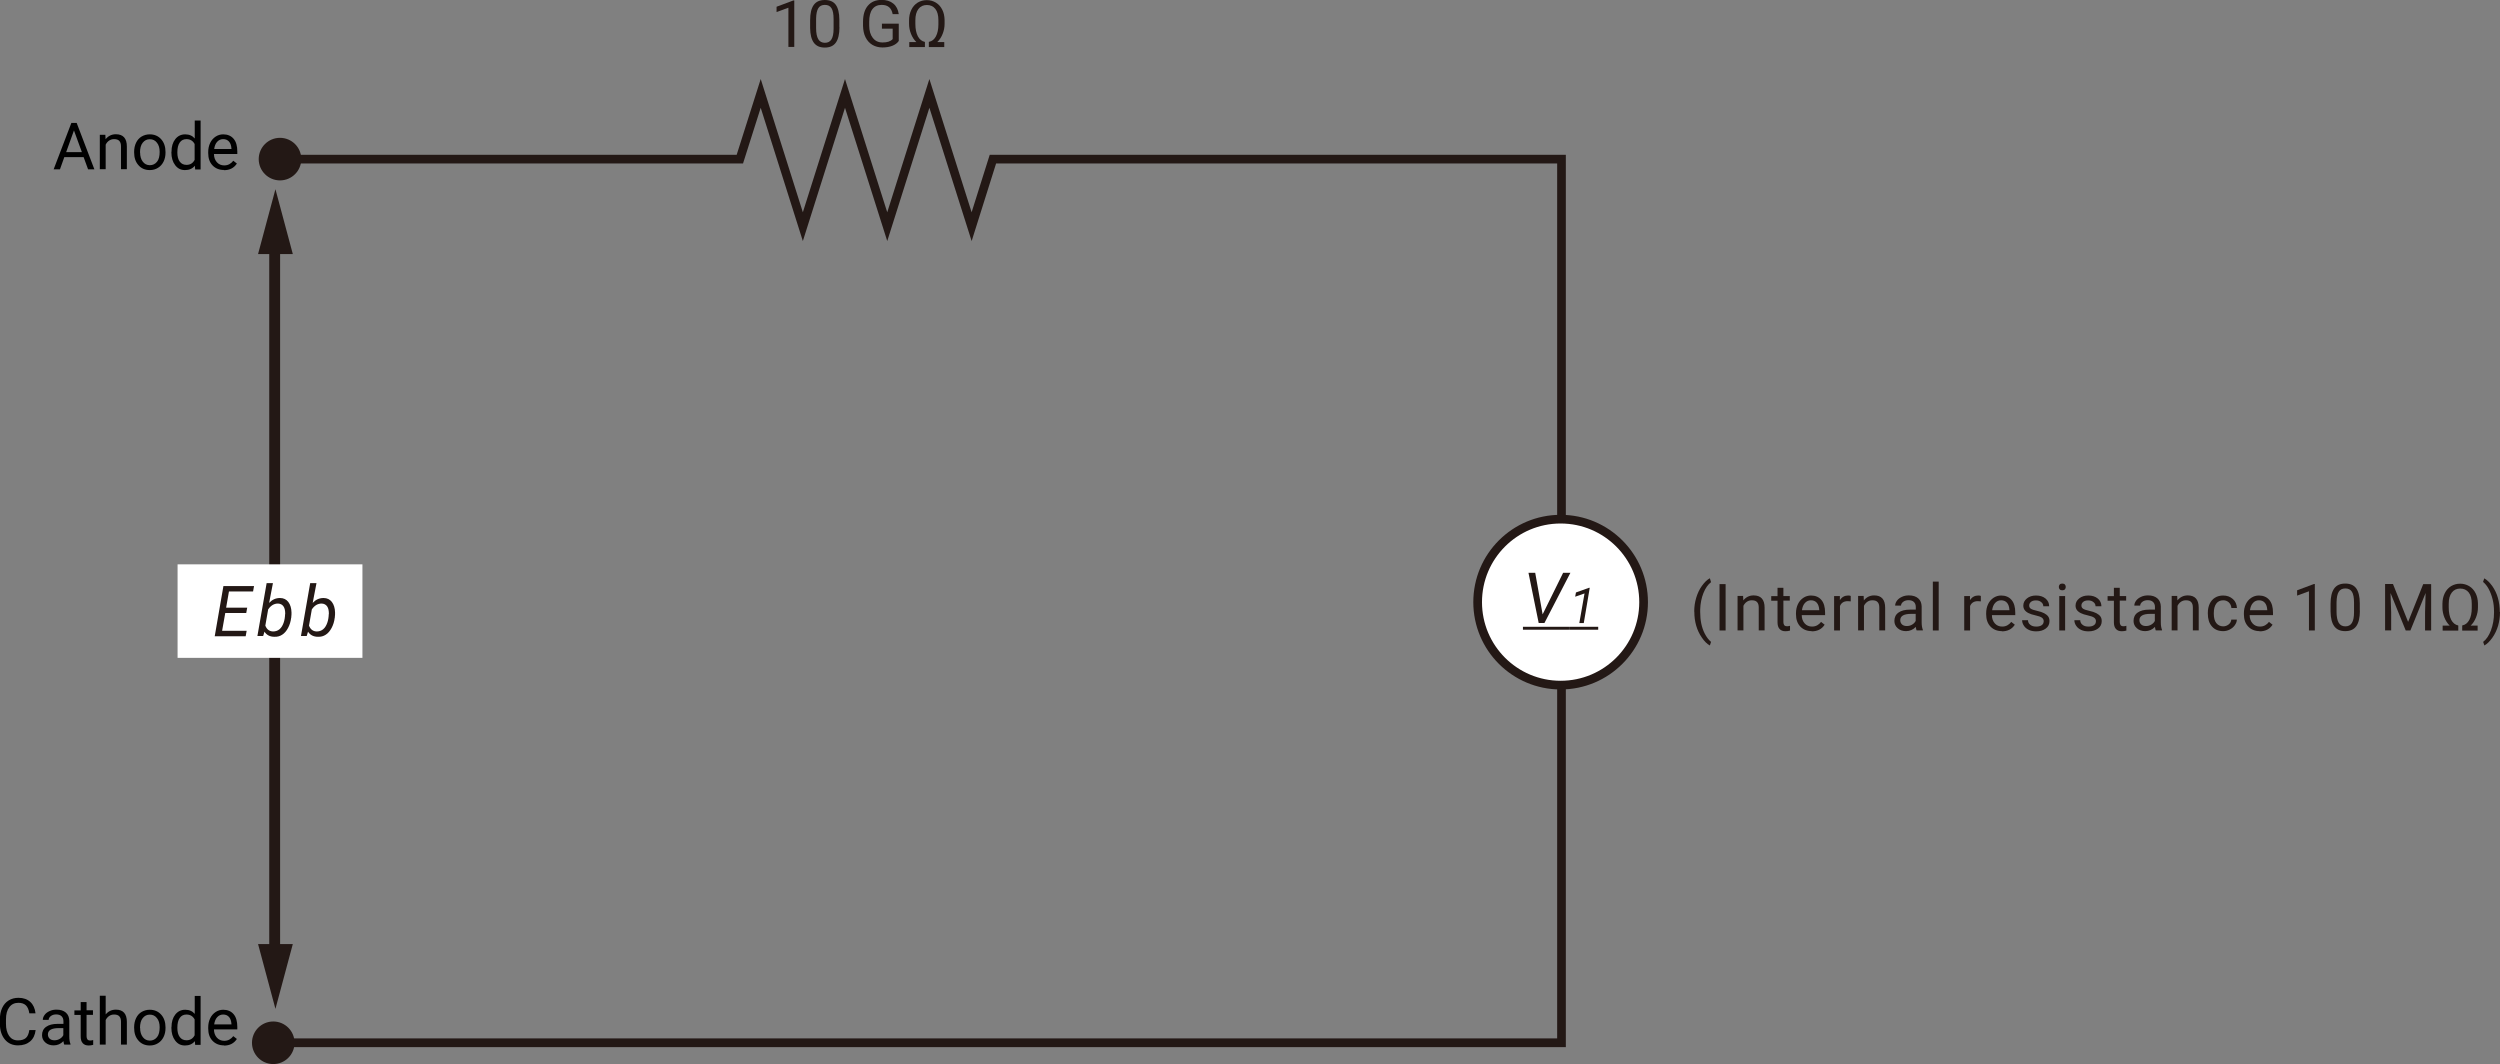 <?xml version="1.0" encoding="UTF-8"?>
<svg id="_レイヤー_1" data-name="レイヤー 1" xmlns="http://www.w3.org/2000/svg" viewBox="0 0 230.18 97.97">
  <rect x="0" y="0" width="230.18" height="97.97" fill="#808080" stroke="none"/>
  <defs>
    <style>
      .cls-1, .cls-2 {
        fill: #fff;
      }

      .cls-3 {
        fill: #231815;
      }

      .cls-2, .cls-4, .cls-5 {
        stroke: #231815;
        stroke-miterlimit: 10;
      }

      .cls-2, .cls-5 {
        stroke-width: .8px;
      }

      .cls-4, .cls-5 {
        fill: none;
      }
    </style>
  </defs>
  <polyline class="cls-5" points="25.78 14.65 68.12 14.65 70.04 8.6 73.92 20.87 77.8 8.6 81.69 20.87 85.57 8.6 89.46 20.87 91.42 14.65 143.77 14.65 143.77 96.01 25.78 96.01"/>
  <circle class="cls-3" cx="25.16" cy="96.01" r="1.96"/>
  <circle class="cls-3" cx="25.78" cy="14.65" r="1.96"/>
  <circle class="cls-2" cx="143.69" cy="55.44" r="7.64"/>
  <g>
    <line class="cls-4" x1="25.29" y1="22.3" x2="25.29" y2="88.01"/>
    <polygon class="cls-3" points="23.76 23.39 25.36 17.42 26.96 23.39 23.76 23.39"/>
    <polygon class="cls-3" points="23.76 86.92 25.36 92.89 26.96 86.92 23.76 86.92"/>
  </g>
  <rect class="cls-1" x="16.35" y="51.96" width="17.02" height="8.61"/>
  <g>
    <path d="M7.71,14.47h-1.79l-.4,1.12h-.58l1.63-4.27h.49l1.63,4.27h-.58l-.41-1.12ZM6.09,14.01h1.45l-.73-2-.72,2Z"/>
    <path d="M9.7,12.42l.02.4c.24-.3.56-.46.95-.46.67,0,1.01.38,1.01,1.13v2.09h-.54v-2.1c0-.23-.05-.4-.16-.51-.1-.11-.26-.16-.48-.16-.18,0-.33.05-.46.14s-.24.22-.31.37v2.26h-.54v-3.17h.51Z"/>
    <path d="M12.35,13.98c0-.31.06-.59.18-.84s.29-.44.51-.57.47-.2.75-.2c.43,0,.78.15,1.05.45.27.3.4.7.4,1.19v.04c0,.31-.06.59-.18.83s-.29.44-.51.57c-.22.14-.47.21-.76.21-.43,0-.78-.15-1.04-.45-.27-.3-.4-.69-.4-1.19v-.04ZM12.9,14.04c0,.35.08.63.25.85.16.21.38.32.65.32s.49-.11.66-.32.24-.52.24-.91c0-.35-.08-.63-.25-.84-.17-.22-.38-.32-.66-.32s-.48.11-.65.32-.25.52-.25.91Z"/>
    <path d="M15.79,13.98c0-.49.12-.88.35-1.17.23-.29.53-.44.91-.44s.67.13.88.38v-1.65h.54v4.5h-.5l-.03-.34c-.22.27-.52.4-.91.4s-.67-.15-.9-.45c-.23-.3-.35-.69-.35-1.18v-.04ZM16.33,14.04c0,.36.07.64.22.84s.35.3.62.3c.34,0,.59-.15.75-.46v-1.46c-.16-.3-.41-.45-.75-.45-.27,0-.47.1-.62.31s-.22.51-.22.91Z"/>
    <path d="M20.62,15.65c-.43,0-.78-.14-1.05-.42-.27-.28-.4-.66-.4-1.13v-.1c0-.31.06-.59.18-.84.12-.25.29-.44.5-.58.21-.14.45-.21.7-.21.41,0,.73.14.96.41s.34.66.34,1.17v.23h-2.15c0,.31.1.57.27.76s.4.29.67.29c.19,0,.35-.04.49-.12s.25-.18.35-.31l.33.26c-.27.41-.66.61-1.2.61ZM20.55,12.81c-.22,0-.4.08-.55.24-.15.16-.24.38-.28.67h1.59v-.04c-.02-.28-.09-.49-.22-.64-.13-.15-.31-.23-.54-.23Z"/>
  </g>
  <g>
    <path class="cls-3" d="M22.68,56.44h-1.94l-.29,1.64h2.26l-.09.5h-2.85l.8-4.62h2.82l-.09.5h-2.22l-.26,1.49h1.94l-.09.5Z"/>
    <path class="cls-3" d="M26.81,56.87c-.04.35-.14.67-.29.95-.15.28-.33.49-.54.62-.21.14-.45.2-.71.19-.42,0-.72-.16-.92-.47l-.12.4h-.53l.85-4.87h.58l-.35,1.82c.28-.3.61-.45,1-.45.33,0,.59.13.77.37.18.24.28.56.29.97,0,.13,0,.27-.02.39v.07ZM26.26,56.54c0-.31-.04-.54-.16-.71-.11-.16-.28-.25-.5-.26-.36,0-.66.17-.91.54l-.26,1.49c.13.35.37.53.71.54.22,0,.42-.06.59-.2.17-.14.29-.34.38-.59s.13-.52.14-.81Z"/>
    <path class="cls-3" d="M30.82,56.87c-.04.35-.14.67-.29.95-.15.28-.33.49-.54.62-.21.14-.45.2-.71.19-.42,0-.72-.16-.92-.47l-.12.4h-.53l.85-4.87h.58l-.35,1.82c.28-.3.61-.45,1-.45.33,0,.59.13.77.37.18.24.28.56.29.97,0,.13,0,.27-.02.39v.07ZM30.28,56.54c0-.31-.04-.54-.16-.71-.11-.16-.28-.25-.5-.26-.36,0-.66.17-.91.54l-.26,1.49c.13.35.37.53.71.54.22,0,.42-.06.59-.2.17-.14.29-.34.38-.59s.13-.52.14-.81Z"/>
  </g>
  <g>
    <path class="cls-3" d="M73.13,4.32h-.54V.71l-1.09.4v-.49l1.55-.58h.08v4.29Z"/>
    <path class="cls-3" d="M77.29,2.5c0,.63-.11,1.11-.33,1.42s-.56.46-1.02.46-.79-.15-1.01-.45c-.22-.3-.33-.75-.34-1.35v-.72c0-.63.11-1.09.33-1.4s.56-.46,1.02-.46.8.15,1.01.44.33.75.33,1.36v.7ZM76.75,1.76c0-.46-.06-.79-.19-1-.13-.21-.33-.31-.61-.31s-.48.1-.61.31-.19.53-.2.96v.87c0,.46.07.8.2,1.02.13.22.34.33.61.33s.47-.1.6-.31.2-.53.2-.98v-.89Z"/>
    <path class="cls-3" d="M82.76,3.76c-.14.21-.35.36-.61.46-.26.1-.56.15-.9.15s-.66-.08-.93-.24-.48-.4-.63-.7-.22-.65-.23-1.05v-.37c0-.64.15-1.14.45-1.49s.72-.53,1.26-.53c.45,0,.8.11,1.08.34s.44.55.5.97h-.56c-.11-.57-.44-.85-1.01-.85-.38,0-.66.13-.86.4s-.29.65-.29,1.15v.35c0,.48.11.86.33,1.14s.51.42.89.42c.21,0,.4-.02.55-.07s.29-.13.39-.24v-.96h-.99v-.46h1.55v1.56Z"/>
    <path class="cls-3" d="M85.54,3.85c.27-.05.48-.22.63-.5.15-.28.23-.65.23-1.1v-.39c0-.45-.09-.8-.28-1.04-.19-.24-.45-.36-.78-.36s-.59.12-.78.37c-.19.25-.28.59-.28,1.04v.33c0,.47.08.85.23,1.14.15.29.37.46.65.52v.47h-1.44v-.46h.65c-.21-.2-.37-.45-.49-.75-.12-.3-.18-.61-.18-.92v-.33c0-.36.07-.69.21-.97.14-.29.33-.5.58-.66.25-.15.53-.23.84-.23s.59.08.84.23.44.37.58.64.21.59.22.94v.38c0,.31-.06.62-.18.92-.12.3-.28.55-.49.75h.64v.46h-1.42v-.47Z"/>
  </g>
  <g>
    <path d="M3.28,94.84c-.05.45-.22.8-.5,1.04s-.65.37-1.12.37c-.5,0-.91-.18-1.21-.54-.3-.36-.46-.84-.46-1.45v-.41c0-.4.07-.75.21-1.05s.34-.53.6-.69c.26-.16.56-.24.9-.24.45,0,.82.13,1.09.38.27.25.43.6.48,1.05h-.57c-.05-.34-.16-.59-.32-.74-.16-.15-.39-.23-.68-.23-.36,0-.64.13-.84.4-.21.27-.31.64-.31,1.13v.41c0,.46.1.83.29,1.11.19.27.46.41.81.41.31,0,.55-.07.72-.21.17-.14.28-.39.33-.74h.57Z"/>
    <path d="M5.92,96.19c-.03-.06-.06-.17-.08-.33-.25.26-.55.39-.9.39-.31,0-.57-.09-.77-.27-.2-.18-.3-.4-.3-.67,0-.33.12-.59.38-.77.25-.18.6-.27,1.06-.27h.53v-.25c0-.19-.06-.34-.17-.45s-.28-.17-.5-.17c-.19,0-.36.05-.49.15s-.2.22-.2.35h-.54c0-.16.06-.31.17-.46.11-.15.26-.26.46-.35.19-.09.4-.13.63-.13.37,0,.65.09.86.27.21.18.31.43.32.75v1.46c0,.29.04.52.11.69v.05h-.57ZM5.02,95.78c.17,0,.33-.04.48-.13s.26-.2.33-.34v-.65h-.42c-.66,0-1,.19-1,.58,0,.17.06.3.17.4s.26.14.44.14Z"/>
    <path d="M7.97,92.25v.77h.59v.42h-.59v1.97c0,.13.03.22.08.29s.14.1.27.1c.06,0,.15-.01.26-.04v.44c-.14.04-.28.06-.42.06-.24,0-.42-.07-.55-.22s-.18-.35-.18-.62v-1.97h-.58v-.42h.58v-.77h.54Z"/>
    <path d="M9.73,93.4c.24-.29.55-.44.94-.44.67,0,1.01.38,1.01,1.13v2.09h-.54v-2.1c0-.23-.05-.4-.16-.51-.1-.11-.26-.16-.48-.16-.18,0-.33.05-.46.14s-.24.22-.31.37v2.26h-.54v-4.5h.54v1.71Z"/>
    <path d="M12.35,94.58c0-.31.06-.59.18-.84s.29-.44.51-.57.47-.2.75-.2c.43,0,.78.15,1.05.45.27.3.4.7.4,1.19v.04c0,.31-.06.59-.18.83s-.29.44-.51.57c-.22.14-.47.21-.76.21-.43,0-.78-.15-1.04-.45-.27-.3-.4-.69-.4-1.19v-.04ZM12.9,94.64c0,.35.08.63.25.85.16.21.38.32.65.32s.49-.11.66-.32.24-.52.24-.91c0-.35-.08-.63-.25-.84-.17-.22-.38-.32-.66-.32s-.48.11-.65.32-.25.52-.25.91Z"/>
    <path d="M15.79,94.58c0-.49.12-.88.35-1.17.23-.29.53-.44.91-.44s.67.13.88.38v-1.65h.54v4.5h-.5l-.03-.34c-.22.27-.52.4-.91.4s-.67-.15-.9-.45c-.23-.3-.35-.69-.35-1.18v-.04ZM16.33,94.64c0,.36.07.64.22.84s.35.3.62.3c.34,0,.59-.15.75-.46v-1.46c-.16-.3-.41-.45-.75-.45-.27,0-.47.1-.62.31s-.22.51-.22.91Z"/>
    <path d="M20.62,96.25c-.43,0-.78-.14-1.05-.42-.27-.28-.4-.66-.4-1.13v-.1c0-.31.06-.59.18-.84.12-.25.29-.44.5-.58.21-.14.45-.21.7-.21.41,0,.73.14.96.41s.34.66.34,1.17v.23h-2.15c0,.31.1.57.27.76s.4.29.67.29c.19,0,.35-.04.49-.12s.25-.18.35-.31l.33.26c-.27.41-.66.61-1.2.61ZM20.55,93.41c-.22,0-.4.08-.55.24-.15.16-.24.38-.28.67h1.59v-.04c-.02-.28-.09-.49-.22-.64-.13-.15-.31-.23-.54-.23Z"/>
  </g>
  <g>
    <path class="cls-3" d="M155.99,56.32c0-.44.06-.87.18-1.27s.29-.78.53-1.11.48-.57.73-.7l.11.36c-.29.22-.52.55-.7,1s-.28.95-.3,1.51v.25c0,.75.13,1.41.41,1.96.17.33.36.59.59.78l-.11.33c-.26-.14-.51-.39-.74-.73-.46-.66-.69-1.46-.69-2.38Z"/>
    <path class="cls-3" d="M158.88,58.05h-.56v-4.27h.56v4.27Z"/>
    <path class="cls-3" d="M160.49,54.88l.02.4c.24-.3.56-.46.95-.46.67,0,1.01.38,1.01,1.13v2.09h-.54v-2.1c0-.23-.05-.4-.16-.51-.1-.11-.26-.16-.48-.16-.18,0-.33.05-.46.14s-.24.22-.31.37v2.26h-.54v-3.17h.51Z"/>
    <path class="cls-3" d="M164.2,54.11v.77h.59v.42h-.59v1.97c0,.13.03.22.08.29s.14.1.27.1c.06,0,.15-.01.26-.04v.44c-.14.04-.28.06-.42.06-.24,0-.42-.07-.55-.22s-.18-.35-.18-.62v-1.97h-.58v-.42h.58v-.77h.54Z"/>
    <path class="cls-3" d="M166.81,58.11c-.43,0-.78-.14-1.05-.42-.27-.28-.4-.66-.4-1.13v-.1c0-.31.06-.59.18-.84.12-.25.29-.44.5-.58.21-.14.45-.21.7-.21.41,0,.73.14.96.41s.34.66.34,1.17v.23h-2.15c0,.31.1.57.27.76s.4.29.67.29c.19,0,.35-.04.49-.12s.25-.18.35-.31l.33.26c-.27.41-.66.61-1.2.61ZM166.74,55.27c-.22,0-.4.08-.55.24-.15.16-.24.38-.28.67h1.59v-.04c-.02-.28-.09-.49-.22-.64-.13-.15-.31-.23-.54-.23Z"/>
    <path class="cls-3" d="M170.4,55.37c-.08-.01-.17-.02-.27-.02-.36,0-.6.15-.72.45v2.25h-.54v-3.17h.53v.37c.19-.28.44-.42.76-.42.11,0,.19.01.24.04v.5Z"/>
    <path class="cls-3" d="M171.59,54.88l.02.4c.24-.3.56-.46.95-.46.67,0,1.01.38,1.01,1.13v2.09h-.54v-2.1c0-.23-.05-.4-.16-.51-.1-.11-.26-.16-.48-.16-.18,0-.33.05-.46.14s-.24.22-.31.37v2.26h-.54v-3.17h.51Z"/>
    <path class="cls-3" d="M176.47,58.05c-.03-.06-.06-.17-.08-.33-.25.26-.55.39-.9.39-.31,0-.57-.09-.77-.27-.2-.18-.3-.4-.3-.67,0-.33.12-.59.38-.77.25-.18.6-.27,1.06-.27h.53v-.25c0-.19-.06-.34-.17-.45s-.28-.17-.5-.17c-.19,0-.36.05-.49.15s-.2.22-.2.35h-.54c0-.16.06-.31.17-.46.11-.15.26-.26.46-.35.19-.09.4-.13.63-.13.37,0,.65.09.86.27.21.18.31.43.32.75v1.46c0,.29.04.52.11.69v.05h-.57ZM175.57,57.64c.17,0,.33-.04.48-.13s.26-.2.33-.34v-.65h-.42c-.66,0-1,.19-1,.58,0,.17.06.3.17.4s.26.14.44.14Z"/>
    <path class="cls-3" d="M178.5,58.05h-.54v-4.5h.54v4.5Z"/>
    <path class="cls-3" d="M182.38,55.37c-.08-.01-.17-.02-.27-.02-.36,0-.6.15-.72.45v2.25h-.54v-3.17h.53v.37c.19-.28.44-.42.76-.42.11,0,.19.01.24.04v.5Z"/>
    <path class="cls-3" d="M184.32,58.11c-.43,0-.78-.14-1.05-.42-.27-.28-.4-.66-.4-1.13v-.1c0-.31.06-.59.18-.84.12-.25.29-.44.5-.58.21-.14.45-.21.7-.21.41,0,.73.14.96.41s.34.66.34,1.17v.23h-2.15c0,.31.1.57.27.76s.4.29.67.29c.19,0,.35-.04.49-.12s.25-.18.35-.31l.33.26c-.27.41-.66.61-1.2.61ZM184.25,55.27c-.22,0-.4.08-.55.24-.15.16-.24.38-.28.67h1.59v-.04c-.02-.28-.09-.49-.22-.64-.13-.15-.31-.23-.54-.23Z"/>
    <path class="cls-3" d="M188.17,57.21c0-.15-.06-.26-.17-.34s-.3-.15-.58-.21c-.28-.06-.49-.13-.65-.21-.16-.08-.28-.18-.36-.29s-.12-.25-.12-.4c0-.26.11-.48.33-.66.22-.18.5-.27.84-.27.36,0,.65.09.88.28.22.19.33.42.33.71h-.54c0-.15-.06-.28-.19-.38-.13-.11-.29-.16-.48-.16s-.35.04-.46.13-.17.2-.17.34c0,.13.05.23.16.3s.29.13.56.19.49.13.66.22.29.19.37.3.12.26.12.43c0,.28-.11.51-.34.68s-.52.26-.88.26c-.25,0-.48-.04-.67-.13s-.35-.21-.46-.38c-.11-.16-.17-.33-.17-.52h.54c0,.18.08.33.22.43.13.11.31.16.54.16.21,0,.37-.04.49-.12.12-.08.19-.19.19-.33Z"/>
    <path class="cls-3" d="M189.56,54.04c0-.09.03-.16.08-.22.05-.06.13-.09.24-.09s.19.03.24.09.08.13.08.22-.03.16-.08.22-.13.09-.24.09-.19-.03-.24-.09c-.05-.06-.08-.13-.08-.22ZM190.14,58.05h-.54v-3.17h.54v3.17Z"/>
    <path class="cls-3" d="M192.98,57.21c0-.15-.06-.26-.17-.34s-.3-.15-.58-.21c-.28-.06-.49-.13-.65-.21-.16-.08-.28-.18-.36-.29s-.12-.25-.12-.4c0-.26.11-.48.33-.66.22-.18.5-.27.84-.27.36,0,.65.09.88.28.22.19.33.42.33.71h-.54c0-.15-.06-.28-.19-.38-.13-.11-.29-.16-.48-.16s-.35.04-.46.13-.17.2-.17.34c0,.13.05.23.16.3s.29.13.56.19.49.13.66.22.29.19.37.3.12.26.12.43c0,.28-.11.51-.34.68s-.52.26-.88.26c-.25,0-.48-.04-.67-.13s-.35-.21-.46-.38c-.11-.16-.17-.33-.17-.52h.54c0,.18.08.33.22.43.13.11.31.16.54.16.21,0,.37-.04.49-.12.12-.08.19-.19.19-.33Z"/>
    <path class="cls-3" d="M195.17,54.11v.77h.59v.42h-.59v1.97c0,.13.03.22.08.29s.14.1.27.1c.06,0,.15-.01.26-.04v.44c-.14.04-.28.06-.42.06-.24,0-.42-.07-.55-.22s-.18-.35-.18-.62v-1.97h-.58v-.42h.58v-.77h.54Z"/>
    <path class="cls-3" d="M198.49,58.05c-.03-.06-.06-.17-.08-.33-.25.26-.55.39-.9.39-.31,0-.57-.09-.77-.27-.2-.18-.3-.4-.3-.67,0-.33.12-.59.38-.77.25-.18.6-.27,1.06-.27h.53v-.25c0-.19-.06-.34-.17-.45s-.28-.17-.5-.17c-.19,0-.36.05-.49.15s-.2.22-.2.35h-.54c0-.16.06-.31.17-.46.11-.15.26-.26.46-.35.19-.09.4-.13.63-.13.37,0,.65.09.86.27.21.18.31.43.32.75v1.46c0,.29.04.52.11.69v.05h-.57ZM197.59,57.64c.17,0,.33-.04.48-.13s.26-.2.33-.34v-.65h-.42c-.66,0-1,.19-1,.58,0,.17.06.3.17.4s.26.14.44.14Z"/>
    <path class="cls-3" d="M200.46,54.88l.02.4c.24-.3.56-.46.95-.46.67,0,1.01.38,1.01,1.13v2.09h-.54v-2.1c0-.23-.05-.4-.16-.51-.1-.11-.26-.16-.48-.16-.18,0-.33.05-.46.14s-.24.22-.31.37v2.26h-.54v-3.17h.51Z"/>
    <path class="cls-3" d="M204.69,57.67c.19,0,.36-.06.51-.18s.22-.26.24-.44h.51c0,.18-.07.35-.19.52s-.27.29-.46.39c-.19.1-.4.15-.61.15-.43,0-.78-.14-1.03-.43-.26-.29-.38-.68-.38-1.18v-.09c0-.31.06-.58.17-.82s.28-.43.49-.56c.21-.13.46-.2.75-.2.36,0,.65.11.89.32s.36.49.38.83h-.51c-.02-.21-.09-.37-.23-.51-.14-.13-.31-.2-.52-.2-.28,0-.49.1-.64.3-.15.2-.23.49-.23.86v.1c0,.37.08.65.23.84s.37.3.64.3Z"/>
    <path class="cls-3" d="M208.05,58.11c-.43,0-.78-.14-1.05-.42-.27-.28-.4-.66-.4-1.13v-.1c0-.31.06-.59.18-.84.12-.25.29-.44.5-.58.21-.14.45-.21.7-.21.41,0,.73.14.96.41s.34.66.34,1.17v.23h-2.15c0,.31.1.57.27.76s.4.29.67.29c.19,0,.35-.04.49-.12s.25-.18.35-.31l.33.26c-.27.41-.66.61-1.2.61ZM207.99,55.27c-.22,0-.4.08-.55.24-.15.16-.24.38-.28.67h1.59v-.04c-.02-.28-.09-.49-.22-.64-.13-.15-.31-.23-.54-.23Z"/>
    <path class="cls-3" d="M213.13,58.05h-.54v-3.61l-1.09.4v-.49l1.55-.58h.08v4.29Z"/>
    <path class="cls-3" d="M217.28,56.23c0,.63-.11,1.11-.33,1.42s-.56.46-1.02.46-.79-.15-1.01-.45c-.22-.3-.33-.75-.34-1.35v-.72c0-.63.11-1.09.33-1.4s.56-.46,1.02-.46.8.15,1.01.44.33.75.33,1.36v.7ZM216.74,55.49c0-.46-.06-.79-.19-1-.13-.21-.33-.31-.61-.31s-.48.1-.61.31-.19.53-.2.96v.87c0,.46.07.8.2,1.02.13.22.34.33.61.33s.47-.1.6-.31.2-.53.2-.98v-.89Z"/>
    <path class="cls-3" d="M220.33,53.78l1.39,3.48,1.39-3.48h.73v4.27h-.56v-1.66l.05-1.79-1.4,3.45h-.43l-1.4-3.45.06,1.78v1.66h-.56v-4.27h.73Z"/>
    <path class="cls-3" d="M226.72,57.58c.27-.05.48-.22.63-.5.15-.28.23-.65.23-1.1v-.39c0-.45-.09-.8-.28-1.04-.19-.24-.45-.36-.78-.36s-.59.12-.78.37c-.19.25-.28.59-.28,1.04v.33c0,.47.08.85.23,1.14.15.29.37.46.65.52v.47h-1.44v-.46h.65c-.21-.2-.37-.45-.49-.75-.12-.3-.18-.61-.18-.92v-.33c0-.36.07-.69.21-.97.14-.29.33-.5.58-.66.25-.15.53-.23.84-.23s.59.08.84.23.44.37.58.64.21.59.22.94v.38c0,.31-.06.62-.18.92-.12.3-.28.55-.49.75h.64v.46h-1.42v-.47Z"/>
    <path class="cls-3" d="M230.18,56.35c0,.44-.06.85-.17,1.25-.12.4-.29.77-.53,1.11s-.48.58-.74.72l-.11-.33c.3-.23.54-.59.72-1.07.18-.49.28-1.02.28-1.62v-.09c0-.41-.04-.79-.13-1.14s-.21-.67-.36-.95c-.15-.28-.33-.5-.52-.65l.11-.33c.26.14.5.38.74.71.23.33.41.7.52,1.1s.17.83.17,1.29Z"/>
  </g>
  <g>
    <path class="cls-3" d="M142.04,56.55l1.88-3.81h.67l-2.39,4.62h-.53l-.94-4.62h.62l.68,3.81Z"/>
    <path class="cls-3" d="M145.81,57.37h-.4l.48-2.73-.86.3.07-.39,1.2-.43h.07l-.55,3.25Z"/>
    <path class="cls-3" d="M140.22,57.98v-.27h4.24v.27h-4.24Z"/>
    <path class="cls-3" d="M144.47,57.98v-.27h2.68v.27h-2.68Z"/>
  </g>
</svg>